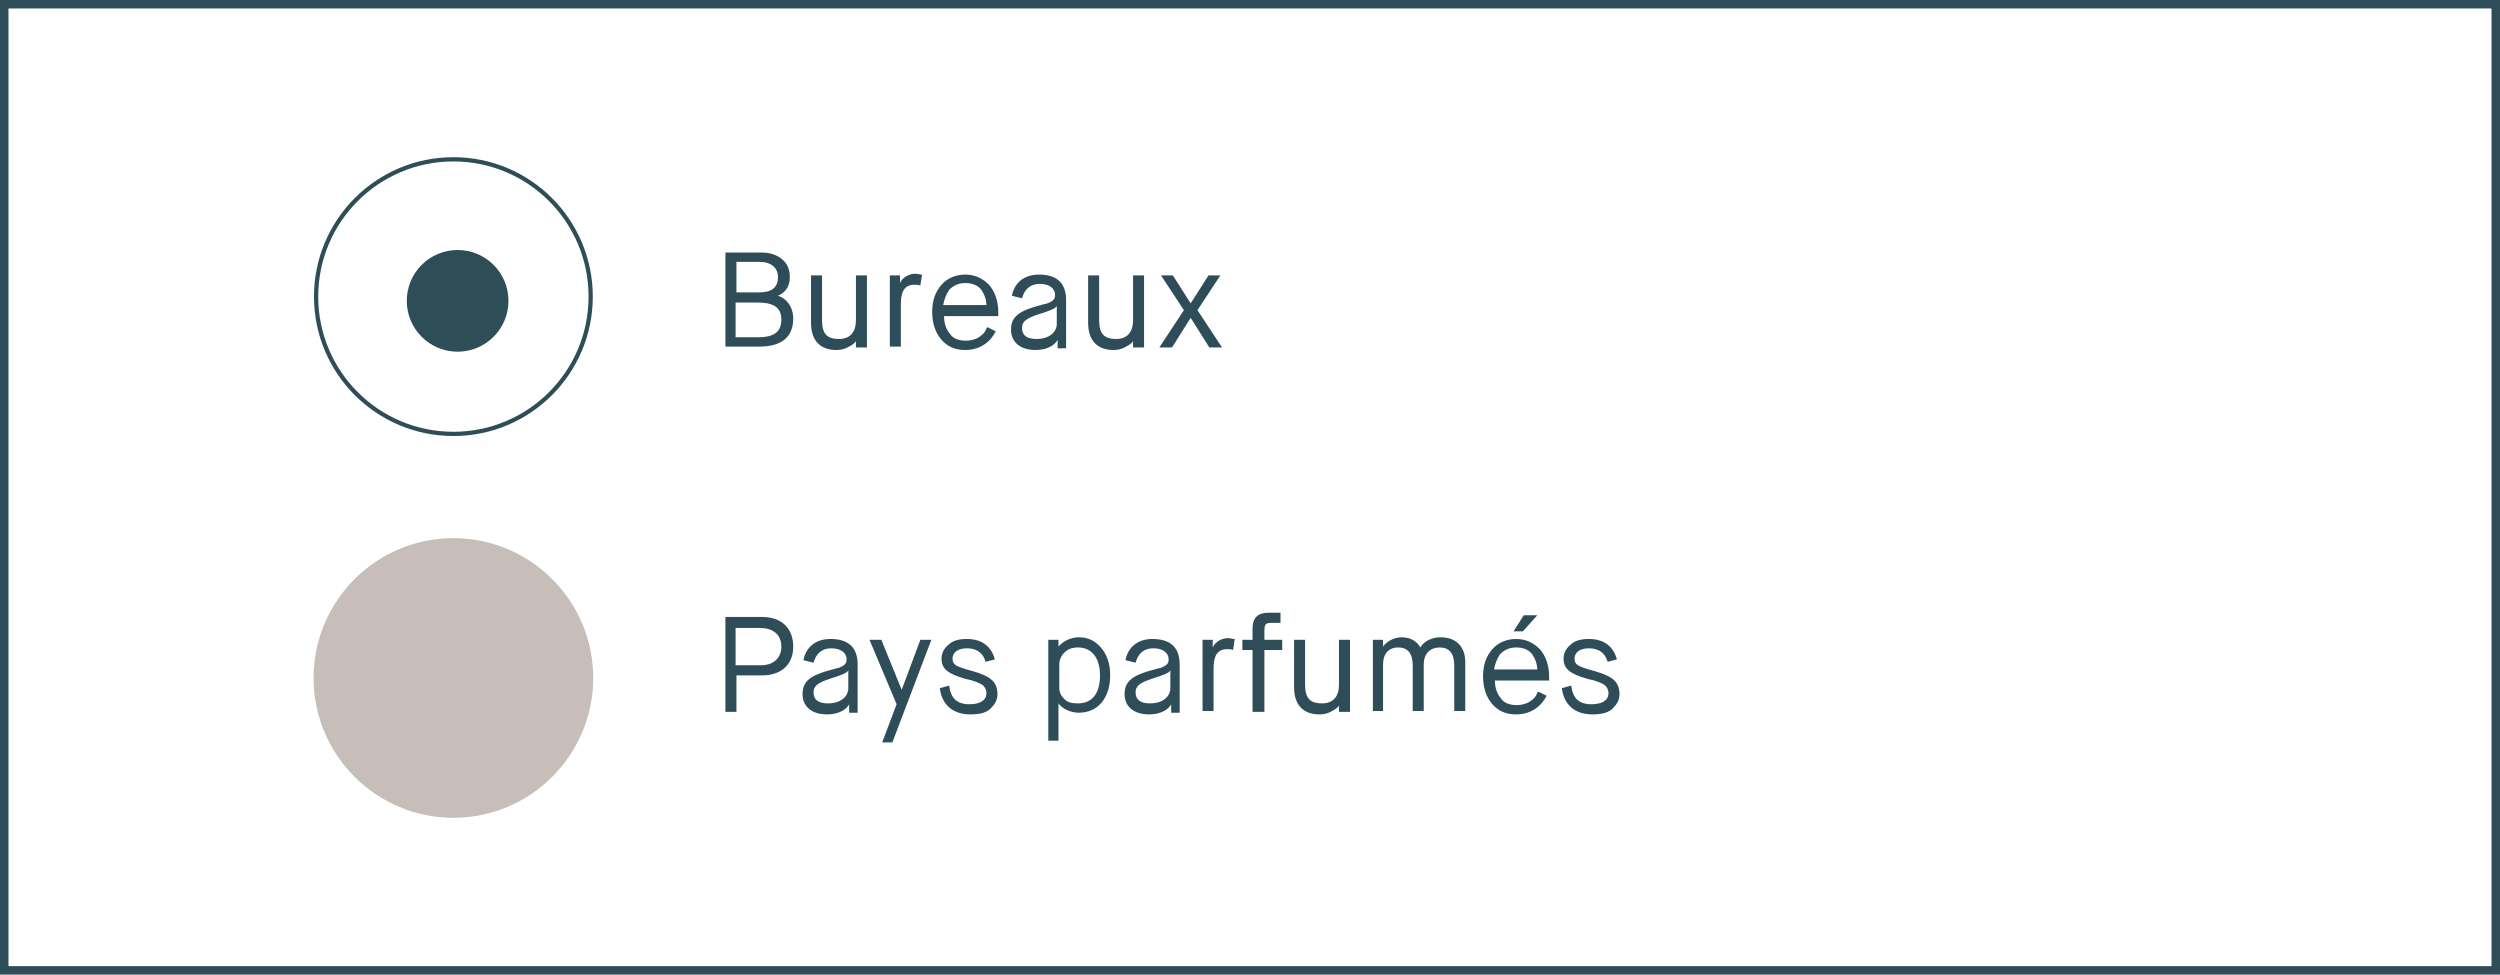 <svg xmlns="http://www.w3.org/2000/svg" xmlns:xlink="http://www.w3.org/1999/xlink" id="Livello_1" x="0px" y="0px" viewBox="0 0 295 115" style="enable-background:new 0 0 295 115;" xml:space="preserve"><style type="text/css">	.st0{fill:#2D4D57;}	.st1{fill:none;}	.st2{fill:none;stroke:#2D4D57;stroke-width:0.5;}	.st3{enable-background:new    ;}	.st4{fill:#2E4D58;}	.st5{fill:#C7BEB9;}	.st6{fill:none;stroke:#2E4D58;}</style><g id="Raggruppa_824" transform="translate(17559 6975)">	<g id="Raggruppa_823" transform="translate(-17629 -9628.5)">		<g id="Raggruppa_373" transform="translate(-381 -931)">			<circle id="Ellisse_41" class="st0" cx="505" cy="3620" r="6"></circle>			<g id="Ellisse_40" transform="translate(488 3603)">				<circle class="st1" cx="16.5" cy="16.5" r="16.5"></circle>				<circle class="st2" cx="16.5" cy="16.5" r="16.2"></circle>			</g>		</g>		<g class="st3">			<path class="st4" d="M155.6,2694.5v-11.2h4.3c1,0,1.8,0.3,2.4,0.8c0.6,0.5,0.9,1.2,0.9,2.1c0,1.1-0.5,1.8-1.4,2.2v0    c1,0.3,1.8,1.3,1.8,2.7c0,2.1-1.3,3.3-4,3.3H155.6z M156.9,2688h2.7c1.5,0,2.2-0.6,2.2-1.8c0-1.1-0.8-1.8-2.2-1.8h-2.7V2688z     M156.9,2693.3h2.5c1.9,0,2.8-0.6,2.8-2.1c0-1.4-0.9-2-2.8-2h-2.6V2693.3z"></path>			<path class="st4" d="M165.7,2686h1.3v5.3c0,1.6,0.6,2.2,2,2.2c1.3,0,2-0.8,2-2.2v-5.3h1.3v8.5H171v-0.8h0c0,0.1-0.1,0.2-0.2,0.3    s-0.4,0.3-0.8,0.5c-0.4,0.2-0.8,0.3-1.3,0.3c-1.9,0-3-1.1-3-3.2V2686z"></path>			<path class="st4" d="M175,2694.5v-8.5h1.2v0.9h0c0.3-0.7,1.1-1.1,1.8-1.1c0.3,0,0.5,0.1,0.7,0.1l0.1,0l-0.2,1.3    c-0.2-0.1-0.4-0.1-0.7-0.1c-1.1,0-1.6,0.7-1.6,2.3v5H175z"></path>			<path class="st4" d="M187.5,2692.6c-0.6,1.2-1.8,2.2-3.6,2.2c-1.2,0-2.1-0.4-2.8-1.2s-1.1-1.9-1.1-3.3c0-1.4,0.4-2.4,1.1-3.2    c0.7-0.8,1.7-1.2,2.8-1.2c1.1,0,2,0.4,2.8,1.2c0.7,0.8,1.1,1.9,1.1,3.3v0.4h-6.4c0,0.8,0.2,1.5,0.7,2.1c0.4,0.6,1.1,0.8,1.9,0.8    c0.6,0,1.2-0.2,1.5-0.4c0.1-0.1,0.3-0.2,0.5-0.4c0.2-0.2,0.3-0.4,0.3-0.4c0-0.1,0.1-0.2,0.2-0.4L187.5,2692.6z M186.4,2689.6    c0-0.7-0.2-1.3-0.6-1.9c-0.4-0.5-1-0.8-1.9-0.8c-0.8,0-1.4,0.3-1.9,0.8c-0.4,0.6-0.6,1.2-0.7,1.8H186.4z"></path>			<path class="st4" d="M194.8,2694.5v-0.9h0c-0.3,0.6-1.2,1.2-2.6,1.2c-1.9,0-2.9-1-2.9-2.4c0-1.4,0.8-2.1,2.8-2.7    c0.8-0.2,1-0.3,1.5-0.4c0.7-0.3,0.9-0.5,0.9-1c0-0.7-0.6-1.3-1.8-1.3c-1.1,0-1.8,0.6-2.1,1.7l-1.2-0.3c0.3-1.5,1.4-2.5,3.2-2.5    c2,0,3.2,0.9,3.2,3v5.7H194.8z M190.6,2692.2c0,0.9,0.6,1.3,1.7,1.3c1.5,0,2.4-0.8,2.4-1.8v-2.1h0c-0.1,0.3-0.9,0.6-2.2,1    C191,2691.1,190.6,2691.5,190.6,2692.2z"></path>			<path class="st4" d="M198.4,2686h1.3v5.3c0,1.6,0.6,2.2,2,2.2c1.3,0,2-0.8,2-2.2v-5.3h1.3v8.5h-1.3v-0.8h0c0,0.1-0.1,0.2-0.2,0.3    s-0.4,0.3-0.8,0.5c-0.4,0.2-0.8,0.3-1.3,0.3c-1.9,0-3-1.1-3-3.2V2686z"></path>			<path class="st4" d="M206.8,2694.5l2.9-4.4l-2.7-4.1h1.4l2.1,3.3h0l2.1-3.3h1.4l-2.7,4.1l2.9,4.4h-1.5l-2.2-3.5h0l-2.2,3.5H206.8    z"></path>		</g>		<g class="st3">			<path class="st4" d="M155.6,2737.5v-11.2h4.3c2.3,0,3.7,1.3,3.7,3.5c0,2.2-1.5,3.4-3.7,3.4h-3v4.3H155.6z M156.9,2732h2.9    c1.4,0,2.4-0.8,2.4-2.2c0-1.5-1.1-2.2-2.5-2.2h-2.9V2732z"></path>			<path class="st4" d="M170.2,2737.5v-0.9h0c-0.3,0.6-1.2,1.2-2.6,1.2c-1.9,0-2.9-1-2.9-2.4c0-1.4,0.8-2.1,2.8-2.7    c0.8-0.2,1-0.3,1.5-0.4c0.7-0.3,0.9-0.5,0.9-1c0-0.7-0.6-1.3-1.8-1.3c-1.1,0-1.8,0.6-2.1,1.7l-1.2-0.3c0.3-1.5,1.4-2.5,3.2-2.5    c2,0,3.2,0.9,3.2,3v5.7H170.2z M166,2735.2c0,0.9,0.6,1.3,1.7,1.3c1.5,0,2.4-0.8,2.4-1.8v-2.1h0c-0.1,0.3-0.9,0.6-2.2,1    C166.4,2734.1,166,2734.5,166,2735.2z"></path>			<path class="st4" d="M174.1,2741.1l1.7-4.5l-3.2-7.6h1.4l2.4,5.9h0l2.2-5.9h1.3l-4.6,12.1H174.1z"></path>			<path class="st4" d="M182,2734.4c0.2,1.5,0.9,2.2,2.4,2.2c1.3,0,2-0.5,2-1.3c0-0.4-0.2-0.8-0.5-1c-0.3-0.2-1-0.5-2-0.7    c-2.1-0.6-2.8-1.2-2.8-2.4c0-0.6,0.3-1.2,0.8-1.6c0.5-0.5,1.2-0.7,2.2-0.7c1.9,0,2.9,1,3.3,2.4l-1.1,0.3    c-0.3-1.1-1.1-1.6-2.2-1.6s-1.7,0.5-1.7,1.2c0,0.4,0.1,0.6,0.4,0.8c0.3,0.2,0.9,0.4,2,0.7c1.1,0.3,1.9,0.7,2.3,1.1    c0.4,0.4,0.6,0.9,0.6,1.6c0,0.7-0.3,1.2-0.8,1.7c-0.5,0.5-1.3,0.7-2.4,0.7c-2.2,0-3.4-1.3-3.6-3.1L182,2734.4z"></path>			<path class="st4" d="M193.7,2741.1V2729h1.2v0.8h0c0.4-0.5,1.3-1.1,2.4-1.1c1.1,0,1.9,0.4,2.6,1.2c0.7,0.8,1.1,1.9,1.1,3.2    c0,1.4-0.3,2.4-1,3.3c-0.7,0.8-1.6,1.2-2.7,1.2c-1,0-2-0.5-2.4-1.1h0v4.4H193.7z M195,2734.7c0,0.5,0.2,0.9,0.6,1.3    s0.9,0.5,1.6,0.5c1.7,0,2.6-1.2,2.6-3.3c0-2.1-1-3.3-2.6-3.3c-0.7,0-1.2,0.2-1.6,0.6c-0.4,0.4-0.6,0.9-0.6,1.4V2734.7z"></path>			<path class="st4" d="M208.2,2737.5v-0.9h0c-0.3,0.6-1.2,1.2-2.6,1.2c-1.9,0-2.9-1-2.9-2.4c0-1.4,0.8-2.1,2.8-2.7    c0.8-0.2,1-0.3,1.5-0.4c0.7-0.3,0.9-0.5,0.9-1c0-0.7-0.6-1.3-1.8-1.3c-1.1,0-1.8,0.6-2.1,1.7l-1.2-0.3c0.3-1.5,1.4-2.5,3.2-2.5    c2,0,3.2,0.9,3.2,3v5.7H208.2z M204,2735.2c0,0.9,0.6,1.3,1.7,1.3c1.5,0,2.4-0.8,2.4-1.8v-2.1h0c-0.1,0.3-0.9,0.6-2.2,1    C204.4,2734.1,204,2734.5,204,2735.2z"></path>			<path class="st4" d="M211.9,2737.5v-8.5h1.2v0.9h0c0.3-0.7,1.1-1.1,1.8-1.1c0.3,0,0.5,0.1,0.7,0.1l0.1,0l-0.2,1.3    c-0.2-0.1-0.4-0.1-0.7-0.1c-1.1,0-1.6,0.7-1.6,2.3v5H211.9z"></path>			<path class="st4" d="M217.8,2737.5v-7.3h-1.2v-1.2h1.2v-1.3c0-1.4,0.7-1.9,1.9-1.9h1.4v1.2h-1.1c-0.7,0-0.8,0.2-0.8,1v1h2.1v1.2    h-2.1v7.3H217.8z"></path>			<path class="st4" d="M222.7,2729h1.3v5.3c0,1.6,0.6,2.2,2,2.2c1.3,0,2-0.8,2-2.2v-5.3h1.3v8.5H228v-0.8h0c0,0.1-0.1,0.2-0.2,0.3    c-0.1,0.1-0.4,0.3-0.8,0.5c-0.4,0.2-0.8,0.3-1.3,0.3c-1.9,0-3-1.1-3-3.2V2729z"></path>			<path class="st4" d="M232,2737.5v-8.5h1.2v0.8h0c0.4-0.6,1.3-1.1,2.2-1.1c1.1,0,1.8,0.5,2.2,1.2h0c0.4-0.7,1.3-1.2,2.4-1.2    c1.8,0,2.9,1.1,2.9,2.9v5.8h-1.3v-5.4c0-1.4-0.6-2.1-1.7-2.1c-1.2,0-1.9,0.8-1.9,2v5.5h-1.3v-5.4c0-1.4-0.6-2.1-1.7-2.1    c-1.2,0-1.8,0.8-1.8,2v5.5H232z"></path>			<path class="st4" d="M252.5,2735.6c-0.6,1.2-1.8,2.2-3.6,2.2c-1.2,0-2.1-0.4-2.8-1.2s-1.1-1.9-1.1-3.3c0-1.4,0.4-2.4,1.1-3.2    c0.7-0.8,1.7-1.2,2.8-1.2s2,0.4,2.8,1.2c0.7,0.8,1.1,1.9,1.1,3.3v0.4h-6.4c0,0.8,0.2,1.5,0.7,2.1c0.4,0.6,1.1,0.8,1.9,0.8    c0.6,0,1.2-0.2,1.5-0.4c0.1-0.1,0.3-0.2,0.5-0.4c0.2-0.2,0.3-0.4,0.3-0.4c0-0.1,0.1-0.2,0.2-0.4L252.5,2735.6z M251.4,2732.6    c0-0.7-0.2-1.3-0.6-1.9c-0.4-0.5-1-0.8-1.9-0.8c-0.8,0-1.4,0.3-1.9,0.8c-0.4,0.6-0.6,1.2-0.7,1.8H251.4z M248.6,2728l1.2-1.9h1.6    l-1.7,1.9H248.6z"></path>			<path class="st4" d="M255.4,2734.4c0.2,1.5,0.9,2.2,2.4,2.2c1.3,0,2-0.5,2-1.3c0-0.4-0.2-0.8-0.5-1c-0.3-0.2-1-0.5-2-0.7    c-2.1-0.6-2.8-1.2-2.8-2.4c0-0.6,0.3-1.2,0.8-1.6c0.5-0.5,1.2-0.7,2.2-0.7c1.9,0,2.9,1,3.3,2.4l-1.1,0.3    c-0.3-1.1-1.1-1.6-2.2-1.6s-1.7,0.5-1.7,1.2c0,0.4,0.1,0.6,0.4,0.8c0.3,0.2,0.9,0.4,2,0.7c1.1,0.3,1.9,0.7,2.3,1.1    c0.4,0.4,0.6,0.9,0.6,1.6c0,0.7-0.3,1.2-0.8,1.7c-0.5,0.5-1.3,0.7-2.4,0.7c-2.2,0-3.4-1.3-3.6-3.1L255.4,2734.4z"></path>		</g>		<path id="Rettangolo_189" class="st5" d="M123.5,2717L123.5,2717c9.1,0,16.5,7.4,16.5,16.5l0,0c0,9.1-7.4,16.5-16.5,16.5l0,0   c-9.1,0-16.5-7.4-16.5-16.5l0,0C107,2724.4,114.4,2717,123.5,2717z"></path>	</g>	<g id="Rettangolo_430" transform="translate(-17559 -6975)">		<rect class="st1" width="295" height="115"></rect>		<rect x="0.5" y="0.5" class="st6" width="294" height="114"></rect>	</g></g></svg>